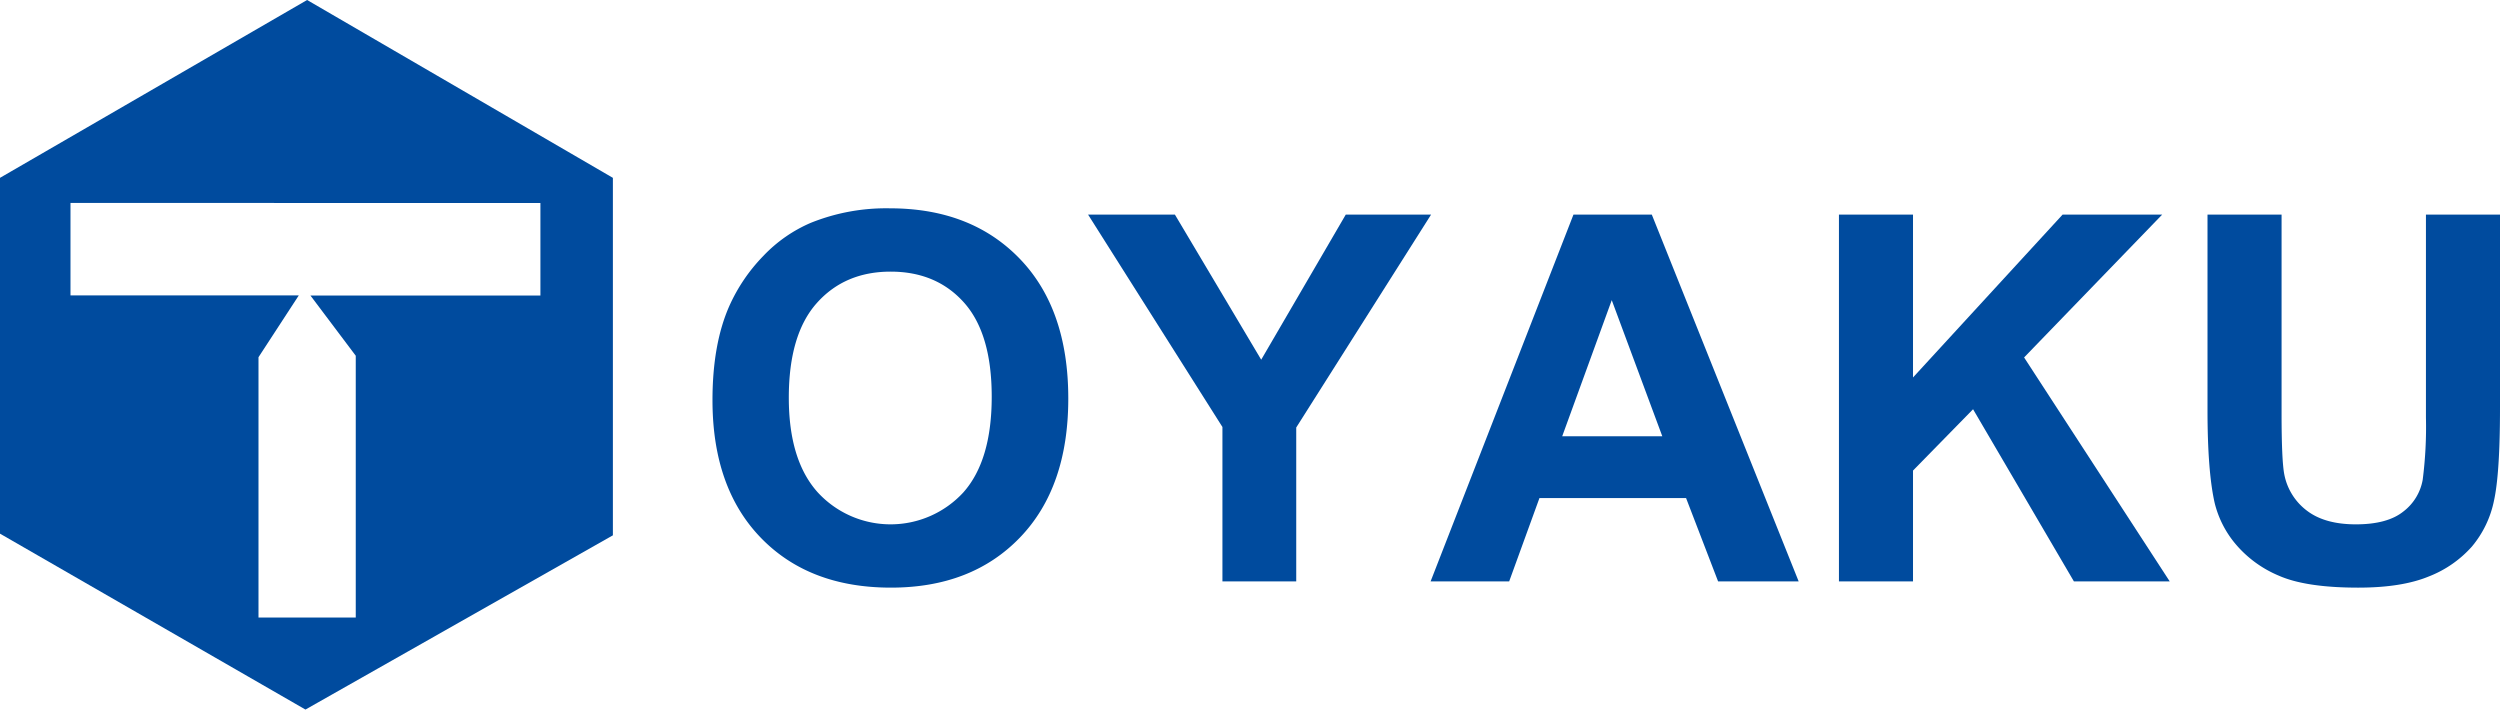 <svg xmlns="http://www.w3.org/2000/svg" width="615.558" height="174.708" viewBox="0 0 615.558 174.708"><g transform="translate(-209.934 -395.576)"><path d="M360.841,439.365v88.02l-75.7,42.9-75.21-43.313V439.365l75.62-43.789ZM227.29,445.548v22.767H283.5l-9.919,15.218v64.1h23.948V483.168l-11.156-14.825h56.624V445.555Z" transform="translate(0 0)" fill="#004b9e"/><g transform="translate(385.364 446.869)"><path d="M259.988,457.463q0-13.8,4.129-23.163a42.53,42.53,0,0,1,8.408-12.383,35.162,35.162,0,0,1,11.678-8.135,49.617,49.617,0,0,1,19.466-3.571q19.962,0,31.943,12.382t11.983,34.439q0,21.87-11.888,34.224t-31.789,12.351q-20.151,0-32.038-12.291T259.988,457.463Zm18.793-.613q0,15.341,7.083,23.255a24.356,24.356,0,0,0,35.886.063q6.992-7.854,6.992-23.566,0-15.525-6.806-23.163T303.854,425.8q-11.277,0-18.176,7.732T278.781,456.85Z" transform="translate(-259.988 -410.211)" fill="#004b9e"/><path d="M319.459,500.969V462.956L286.373,410.65h21.379l21.253,35.735,20.826-35.735h21.008l-33.208,52.429v37.891Z" transform="translate(-193.898 -409.111)" fill="#004b9e"/><path d="M401.062,500.969H381.225l-7.886-20.517h-36.1l-7.455,20.517H310.438l35.178-90.319H364.9Zm-33.576-35.732L355.04,431.721l-12.2,33.517Z" transform="translate(-133.62 -409.111)" fill="#004b9e"/><path d="M339.125,500.969V410.65h18.236v40.109L394.2,410.65h24.52l-34.007,35.178,35.854,55.141H396.976l-24.828-42.387-14.787,15.1v27.292Z" transform="translate(-61.764 -409.111)" fill="#004b9e"/><path d="M365.018,410.65h18.236v48.917q0,11.645.676,15.1a14.63,14.63,0,0,0,5.576,8.9q4.405,3.359,12.043,3.358,7.765,0,11.706-3.172A12.554,12.554,0,0,0,418,475.955a101.852,101.852,0,0,0,.8-15.341V410.65h18.235v47.441q0,16.261-1.476,22.978a25.472,25.472,0,0,1-5.454,11.338,27.574,27.574,0,0,1-10.627,7.36q-6.656,2.744-17.373,2.741-12.938,0-19.623-2.986a28.132,28.132,0,0,1-10.567-7.763,24.916,24.916,0,0,1-5.114-10.01q-1.782-7.765-1.784-22.922Z" transform="translate(3.093 -409.111)" fill="#004b9e"/></g></g></svg>